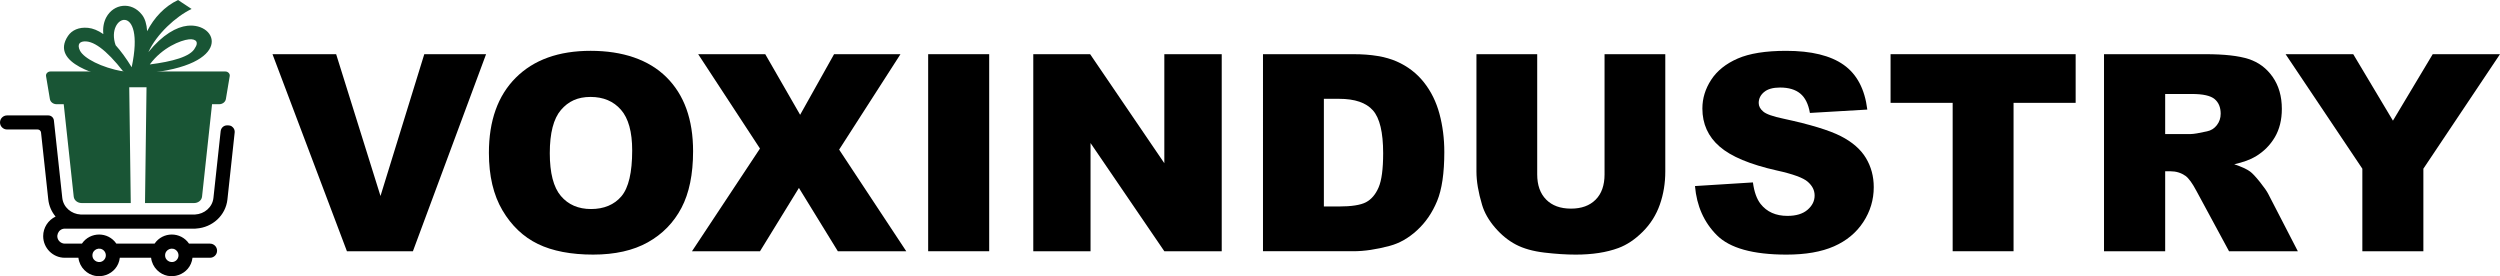 <?xml version="1.0" encoding="UTF-8"?> <svg xmlns="http://www.w3.org/2000/svg" id="Layer_2" data-name="Layer 2" width="3078.69" height="340.13" viewBox="0 0 3078.69 340.13"><defs><style> .cls-1 { fill: #195535; } .cls-1, .cls-2 { fill-rule: evenodd; } </style></defs><g id="Layer_1-2" data-name="Layer 1"><g><path class="cls-1" d="m160.53,99.68c-23.11-32.2-40.94-47.32-53.74-48.63-4.61-.47-7.71.61-9.03,2.57-1.31,1.94-1.15,5.11.77,8.82,4.83,9.31,26.15,20.73,53.26,25.57l-6.66,9.48c-20.38-3.64-84.59-18.89-61.37-53.3,4.7-6.96,13.33-11.07,24.74-9.9,5.81.6,12.09,3.05,18.75,7.68-.85-8.11.68-15.15,3.65-20.68,4.44-8.25,12.08-13.29,20.4-14.09,8.29-.81,17.02,2.55,23.63,11.05,3.65,4.7,5.7,11.42,6.28,20.15,8.47-16.52,21.35-30.46,38.03-38.39l16.7,11.02c-19.28,9.17-43.22,31.05-53.21,53.15,17.65-21.88,34.88-30.98,47.91-32.45,38.03-4.29,58.01,48.85-52.66,58.63-4.74.65-3.34.39-4.62,5.65l-5.49-2.39-7.35,6.07h0Zm72.02-51.22c-10.19,1.15-32.59,9.99-48.1,30.89,27.38-3.46,50.45-9.5,55.73-20.35,2.32-3.34,2.69-6.22,1.56-7.97-1.29-1.98-4.52-3.1-9.18-2.58h0Zm-90.14,7.23c6.36,7.07,12.96,16.03,19.75,27.1C179.69.25,129.44,19,142.4,55.69Z"></path><path class="cls-2" d="m258.62,300.03c4.8,0,8.7,3.89,8.7,8.7s-3.89,8.7-8.7,8.7h-21.57c-2.43,21.15-28.42,30.39-43.63,15.18-3.99-3.99-6.67-9.28-7.35-15.18h-38.52c-2.43,21.15-28.42,30.39-43.63,15.18-3.99-3.99-6.67-9.28-7.35-15.18h-16.76c-14.66,0-26.63-11.97-26.63-26.63,0-10.48,6.14-19.75,15.29-24.09-4.88-5.82-8.14-13.05-9.02-21.15l-8.92-82.38c-.23-2.13-2.01-3.73-4.15-3.73H8.66c-4.76,0-8.66-3.9-8.66-8.66s3.9-8.66,8.66-8.66h50.8c3.57,0,6.53,2.66,6.92,6.21l10.32,95.35c1.26,11.63,11.19,19.88,22.57,20.47h141.01c11.38-.59,21.32-8.85,22.57-20.47l8.9-82.2c.48-4.11,3.84-7.12,7.93-7.12,2.89,0,5.06.14,7.31,2.65,1.57,1.75,2.25,3.85,2,6.19l-8.91,82.35c-2.15,19.89-18.66,34.51-38.15,35.86-.51.09-1.03.14-1.56.14H79.83c-8.05,0-12.41,9.86-6.52,15.75,1.68,1.68,3.99,2.72,6.52,2.72h21.04c10.19-14.94,32.23-14.94,42.42,0h47.07c10.19-14.94,32.23-14.94,42.42,0h25.84Zm-41.21,8.59c-5.19-5.19-14.1-1.5-14.1,5.84s8.92,11.03,14.1,5.84c3.23-3.23,3.23-8.46,0-11.69h0Zm-89.49,0c-5.19-5.19-14.1-1.5-14.1,5.84s8.92,11.03,14.1,5.84c3.23-3.23,3.23-8.46,0-11.69Z"></path><path class="cls-1" d="m62.23,88.01h215.09c1.7,0,3.16.59,4.27,1.73,1.11,1.14,1.56,2.5,1.31,3.98l-4.73,28.24c-.62,3.69-4.14,6.38-8.36,6.38h-8.68l-1.62,14.98-10.7,98.85c-.49,4.49-4.72,7.89-9.82,7.89h-60.42l1.86-142.61h-21.27l1.86,142.61h-60.42c-5.1,0-9.33-3.4-9.82-7.89l-12.32-113.83h-8.68c-4.22,0-7.74-2.69-8.36-6.38l-4.73-28.24c-.25-1.48.2-2.85,1.31-3.98,1.11-1.14,2.57-1.73,4.27-1.73Z"></path></g><g><path d="m335.57,66.73h78.38l54.62,174.63,53.92-174.63h76.1l-90.1,242.66h-81.27l-91.65-242.66Z"></path><path d="m602.07,188.23c0-39.62,11.03-70.46,33.11-92.53s52.8-33.11,92.2-33.11,71.51,10.84,93.36,32.53c21.85,21.68,32.77,52.06,32.77,91.12,0,28.36-4.77,51.62-14.32,69.77-9.55,18.15-23.34,32.28-41.38,42.38-18.04,10.1-40.53,15.15-67.45,15.15s-50.02-4.36-67.95-13.08c-17.93-8.72-32.47-22.51-43.62-41.38-11.15-18.87-16.72-42.48-16.72-70.85Zm74.98.33c0,24.5,4.55,42.1,13.66,52.8,9.1,10.71,21.49,16.06,37.16,16.06s28.58-5.24,37.41-15.73c8.83-10.48,13.24-29.3,13.24-56.44,0-22.84-4.61-39.53-13.82-50.07-9.21-10.54-21.71-15.81-37.49-15.81s-27.26,5.35-36.42,16.06c-9.16,10.71-13.74,28.42-13.74,53.13Z"></path><path d="m859.79,66.73h82.6l42.95,74.65,41.8-74.65h81.77l-75.53,117.52,82.65,125.14h-84.25l-47.92-77.96-47.92,77.96h-83.76l83.71-126.46-76.09-116.2Z"></path><path d="m1143.01,66.73h75.15v242.66h-75.15V66.73Z"></path><path d="m1272.45,66.73h70.02l91.37,134.25V66.73h70.68v242.66h-70.68l-90.87-133.24v133.24h-70.51V66.73Z"></path><path d="m1555.34,66.73h111.4c21.96,0,39.7,2.98,53.22,8.94,13.52,5.96,24.69,14.51,33.52,25.66,8.83,11.15,15.23,24.11,19.2,38.9,3.97,14.79,5.96,30.46,5.96,47.01,0,25.93-2.95,46.04-8.86,60.33-5.9,14.29-14.1,26.26-24.58,35.92-10.48,9.66-21.74,16.08-33.77,19.28-16.44,4.42-31.34,6.62-44.69,6.62h-111.4V66.73Zm74.98,54.96v132.59h18.37c15.67,0,26.82-1.74,33.44-5.21,6.62-3.48,11.81-9.54,15.56-18.21,3.75-8.66,5.63-22.7,5.63-42.13,0-25.71-4.2-43.31-12.58-52.8-8.39-9.49-22.29-14.24-41.71-14.24h-18.7Z"></path><path d="m1975.94,66.73h74.82v144.58c0,14.34-2.23,27.87-6.7,40.61-4.47,12.74-11.48,23.88-21.02,33.42-9.55,9.54-19.56,16.24-30.04,20.1-14.57,5.4-32.06,8.11-52.47,8.11-11.81,0-24.69-.83-38.65-2.48-13.96-1.66-25.63-4.93-35.01-9.84-9.38-4.91-17.96-11.88-25.74-20.92-7.78-9.04-13.1-18.36-15.97-27.96-4.63-15.44-6.95-29.11-6.95-41.02V66.73h74.82v148.02c0,13.23,3.67,23.57,11.01,31.01,7.34,7.44,17.52,11.16,30.54,11.16s23.03-3.67,30.37-11c7.34-7.33,11.01-17.72,11.01-31.18V66.73Z"></path><path d="m2087.34,229.11l71.34-4.47c1.54,11.59,4.69,20.42,9.43,26.48,7.72,9.82,18.76,14.73,33.11,14.73,10.7,0,18.95-2.51,24.75-7.53,5.79-5.02,8.69-10.84,8.69-17.46s-2.76-11.92-8.28-16.88c-5.52-4.97-18.32-9.65-38.4-14.07-32.88-7.39-56.34-17.21-70.35-29.46-14.13-12.25-21.19-27.86-21.19-46.84,0-12.47,3.61-24.25,10.84-35.34,7.23-11.09,18.1-19.81,32.61-26.15,14.51-6.34,34.4-9.52,59.67-9.52,31.01,0,54.65,5.77,70.93,17.3,16.28,11.53,25.96,29.88,29.05,55.04l-70.68,4.14c-1.88-10.92-5.82-18.87-11.83-23.84-6.02-4.97-14.32-7.45-24.91-7.45-8.72,0-15.29,1.85-19.7,5.54-4.42,3.7-6.62,8.19-6.62,13.49,0,3.86,1.82,7.34,5.46,10.43,3.53,3.2,11.92,6.18,25.16,8.94,32.77,7.06,56.25,14.21,70.43,21.44,14.18,7.23,24.5,16.2,30.95,26.9,6.46,10.71,9.68,22.68,9.68,35.92,0,15.56-4.3,29.91-12.91,43.04-8.61,13.13-20.64,23.09-36.08,29.88-15.45,6.79-34.93,10.18-58.43,10.18-41.27,0-69.85-7.95-85.74-23.84s-24.89-36.08-26.98-60.58Z"></path><path d="m2328.18,66.73h227.93v59.92h-76.47v182.74h-74.98V126.65h-76.47v-59.92Z"></path><path d="m2591.04,309.4V66.73h124.97c23.17,0,40.89,1.99,53.13,5.96s22.12,11.34,29.63,22.1c7.5,10.76,11.26,23.86,11.26,39.31,0,13.46-2.87,25.08-8.61,34.84-5.74,9.77-13.64,17.69-23.68,23.75-6.4,3.86-15.18,7.06-26.33,9.6,8.93,2.98,15.44,5.97,19.52,8.95,2.76,1.99,6.75,6.24,11.99,12.76,5.24,6.52,8.74,11.54,10.5,15.08l36.31,70.32h-84.73l-40.08-74.16c-5.08-9.6-9.6-15.83-13.57-18.7-5.41-3.75-11.53-5.63-18.37-5.63h-6.62v98.49h-75.31Zm75.31-144.34h31.62c3.42,0,10.04-1.1,19.86-3.31,4.97-.99,9.02-3.53,12.17-7.61,3.15-4.08,4.72-8.77,4.72-14.07,0-7.83-2.48-13.85-7.45-18.04-4.96-4.19-14.29-6.29-27.97-6.29h-32.94v49.33Z"></path><path d="m2814.67,66.73h83.29l48.89,81.86,48.99-81.86h82.84l-94.35,141.03v101.63h-75.15v-101.63l-94.52-141.03Z"></path></g></g></svg> 